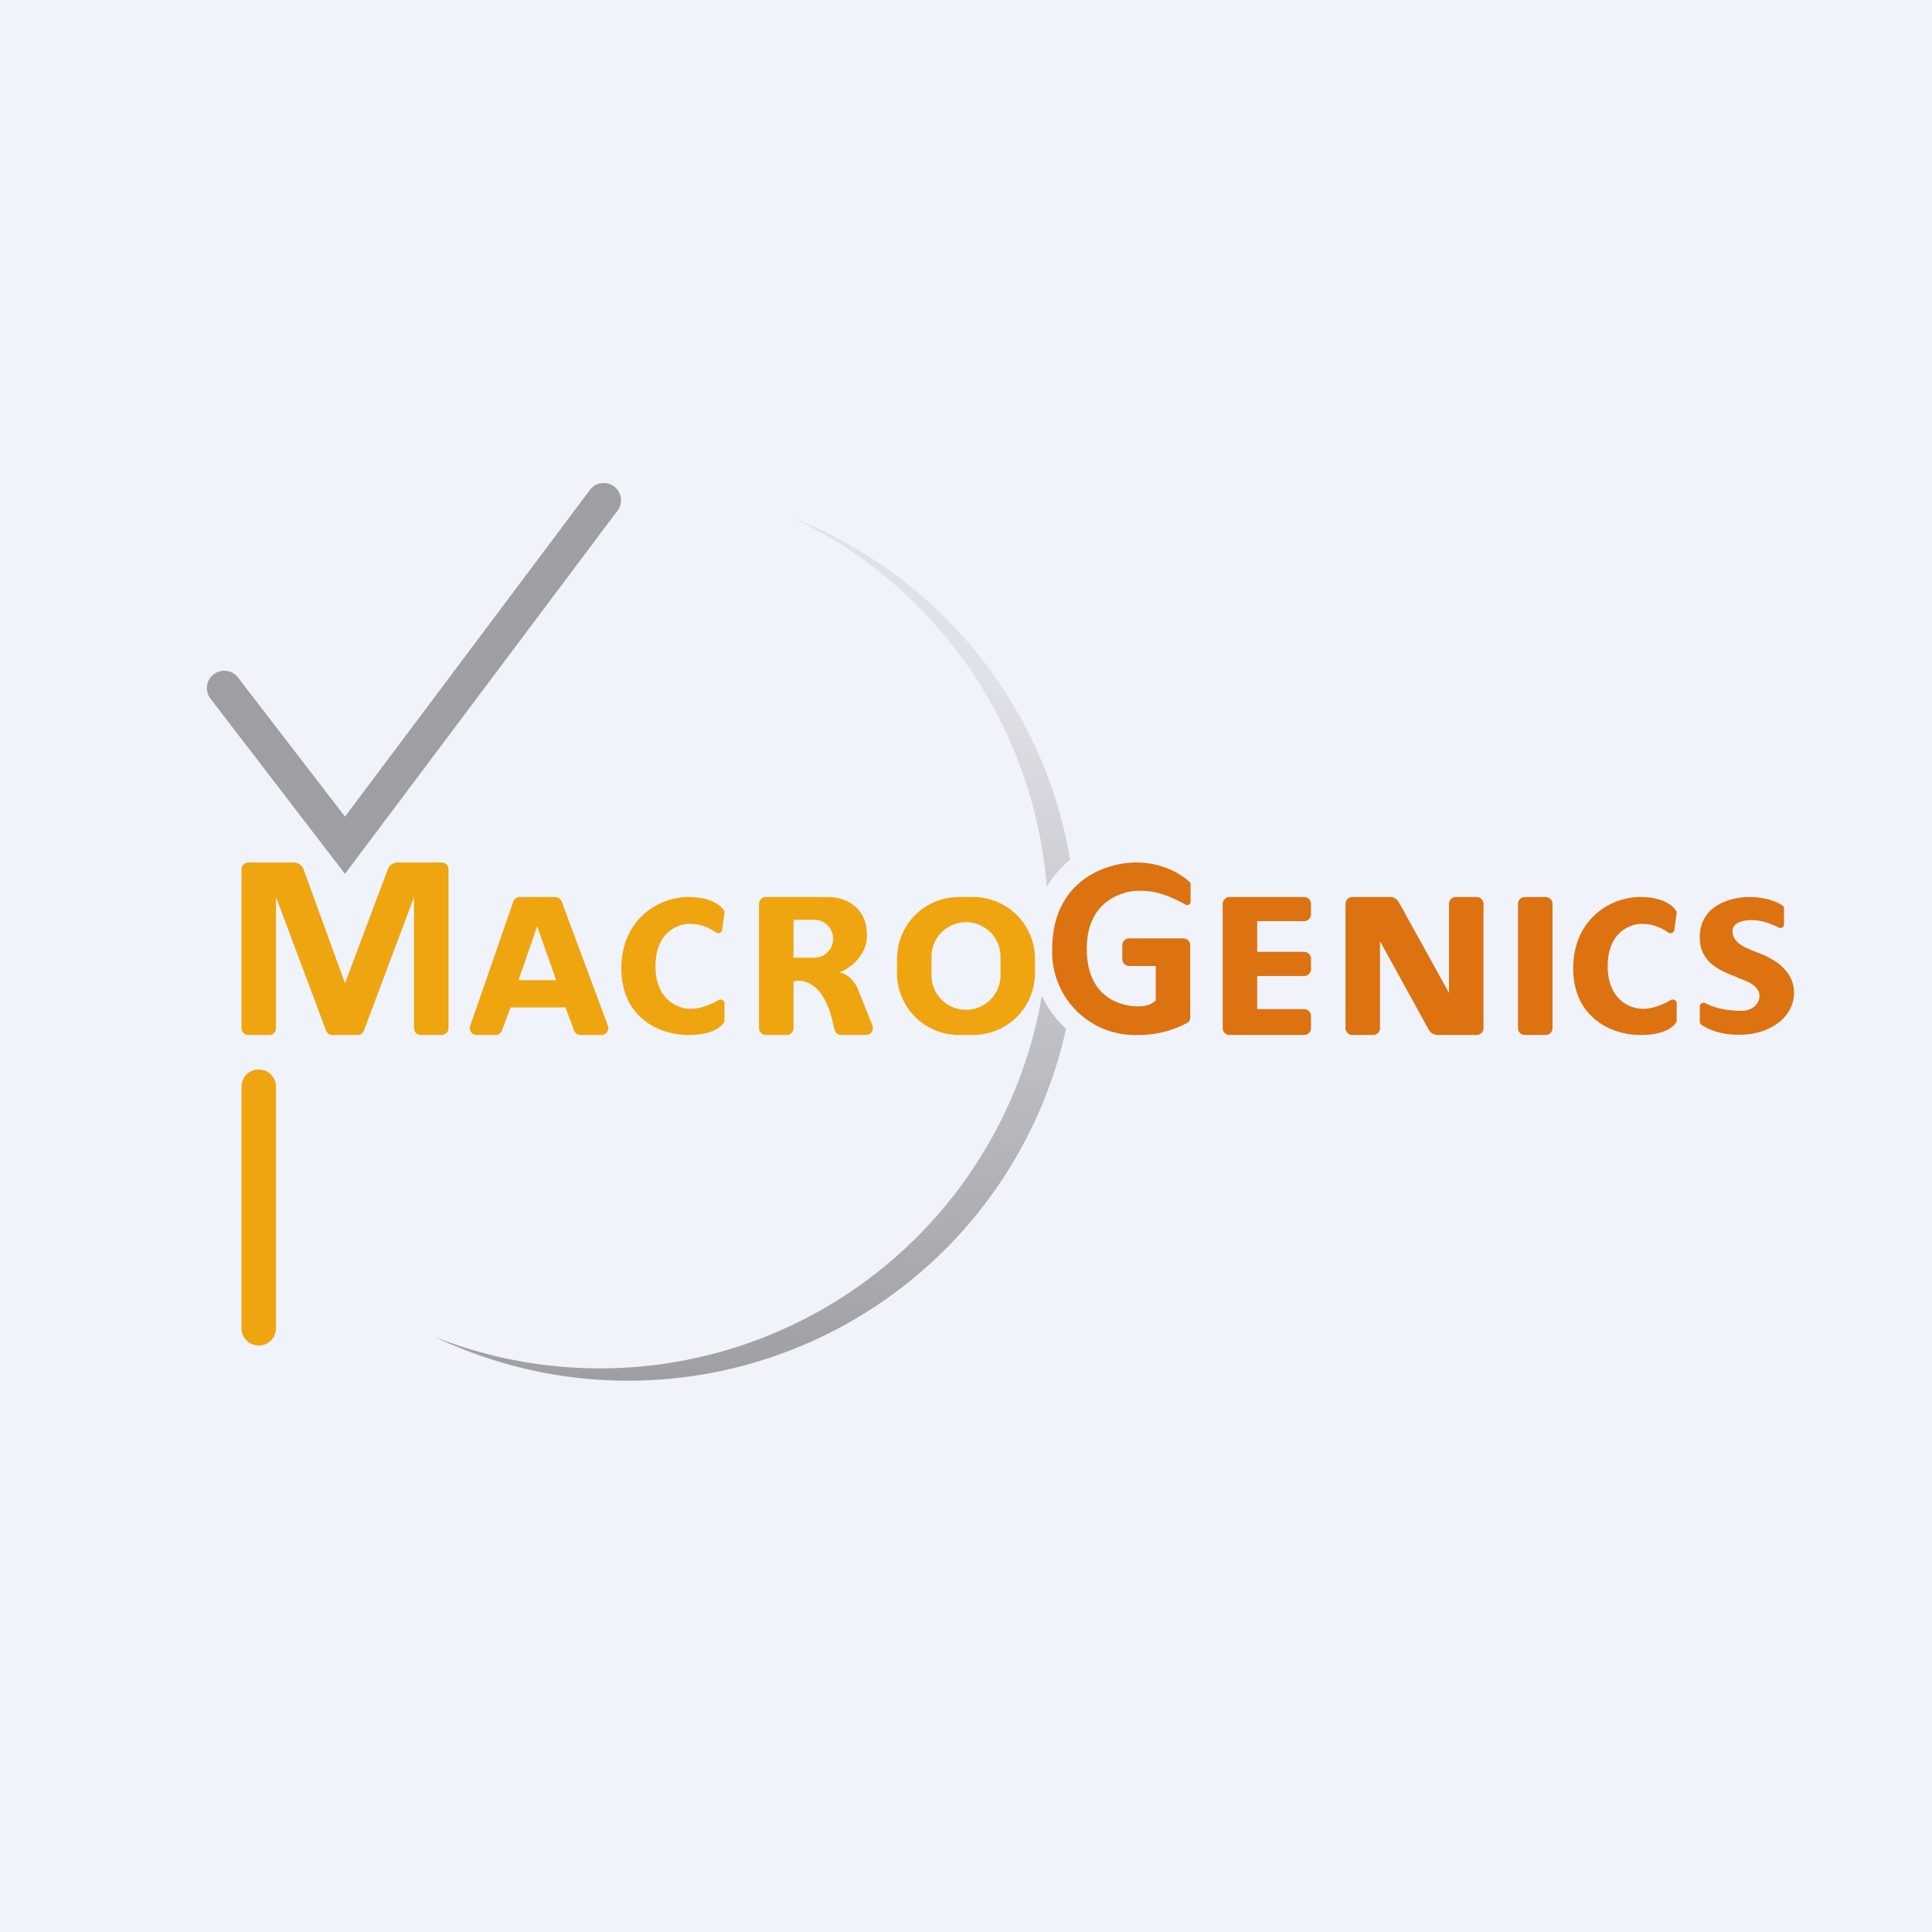 <!-- by TradingView --><svg xmlns="http://www.w3.org/2000/svg" width="56" height="56"><path fill="#F0F3FA" d="M0 0h56v56H0z"/><path d="M7.5 31c.28 0 .5.22.5.5v7a.5.5 0 01-1 0v-7c0-.28.22-.5.5-.5z" fill="#EFA510"/><path fill-rule="evenodd" d="M7 25.2v4.6c0 .11.09.2.2.2h.6a.2.2 0 00.2-.2V26l1.45 3.87c.03.08.1.13.19.13h.72a.2.2 0 00.19-.13L12 26v3.8c0 .11.09.2.2.2h.6a.2.2 0 00.2-.2v-4.6a.2.2 0 00-.2-.2h-1.28a.3.3 0 00-.28.2L10 28.5l-1.2-3.3a.3.3 0 00-.28-.2H7.2a.2.2 0 00-.2.2zm6.63 4.53l1.25-3.6a.2.2 0 01.2-.13h1a.2.2 0 01.2.13l1.34 3.6a.2.2 0 01-.19.27h-.6a.2.2 0 01-.19-.13l-.25-.67H14.8l-.25.67a.2.2 0 01-.18.13h-.55a.2.2 0 01-.19-.27zm1.4-1.32l.54-1.56.55 1.56h-1.09zM21 26.42c-.07-.15-.37-.42-1.04-.42-.9 0-1.95.67-1.95 2.07S19.08 30 19.95 30c.76 0 1-.28 1.05-.4v-.52c0-.08-.1-.13-.16-.1-.2.12-.5.25-.77.26-.45.02-1.07-.29-1.07-1.23 0-1.07.75-1.23.95-1.23.17 0 .44 0 .81.25.07.05.16 0 .17-.07l.07-.5v-.04zm1-.22v3.6c0 .11.09.2.2.2h.6a.2.2 0 00.2-.2v-1.35c.28-.09.91.03 1.16 1.28l.03.12c.02.09.1.15.2.15h.71a.2.2 0 00.19-.27l-.43-1.08c-.06-.14-.25-.42-.53-.46.28-.11.8-.47.8-1.08 0-.77-.56-1.11-1.15-1.11H22.2a.2.2 0 00-.2.2zm1.6.46H23v1.1h.6a.55.55 0 000-1.1zM26 27.8c0-1 .8-1.8 1.8-1.8h.4c1 0 1.8.8 1.8 1.8v.4c0 1-.8 1.8-1.8 1.8h-.4c-1 0-1.8-.8-1.8-1.8v-.4zm1-.07a1 1 0 112 0v.54a1 1 0 11-2 0v-.54z" fill="#EFA510"/><path d="M34.47 25.56c-.2-.2-.74-.55-1.5-.56-.99-.01-2.47.59-2.47 2.5a2.4 2.4 0 002.47 2.5 3 3 0 001.46-.36.17.17 0 00.07-.14v-2.1a.2.2 0 00-.2-.2h-1.57a.2.2 0 00-.2.2v.4c0 .11.09.2.2.2h.77v1c-.08.07-.2.17-.53.17-.26 0-1.47-.1-1.47-1.67 0-1.5 1.2-1.68 1.47-1.68H33c.25 0 .65 0 1.36.4a.1.1 0 00.15-.09v-.5a.1.1 0 00-.03-.07zm14.12.86c-.07-.15-.37-.42-1.04-.42-.9 0-1.95.67-1.95 2.07S46.68 30 47.55 30c.72 0 .97-.25 1.04-.38l.01-.04v-.5c0-.08-.1-.13-.16-.1-.2.12-.5.25-.77.26-.45.02-1.07-.29-1.07-1.23 0-1.07.75-1.23.95-1.23.17 0 .44 0 .81.25.07.05.16 0 .17-.07l.07-.5v-.04zM35.64 26h2.16c.11 0 .2.09.2.2v.3a.2.2 0 01-.2.2h-1.36v.89h1.36c.11 0 .2.09.2.2v.3a.2.2 0 01-.2.2h-1.36v.96h1.36c.11 0 .2.09.2.2v.35a.2.2 0 01-.2.2h-2.16a.2.2 0 01-.2-.2v-3.6c0-.11.09-.2.2-.2zM39 29.8v-3.6c0-.11.09-.2.2-.2h1.1c.1 0 .2.06.25.16L42 28.78V26.2c0-.11.09-.2.2-.2h.6c.11 0 .2.09.2.2v3.6a.2.2 0 01-.2.2h-1.13a.3.3 0 01-.26-.16L40 27.28v2.52a.2.2 0 01-.2.2h-.6a.2.2 0 01-.2-.2zm5-3.6c0-.11.09-.2.2-.2h.6c.11 0 .2.09.2.2v3.6a.2.2 0 01-.2.2h-.6a.2.2 0 01-.2-.2v-3.6zm6.7-.2c-.46 0-1.4.2-1.43 1.12-.03.77.58 1.01 1.06 1.2l.24.1c.15.05.45.22.43.46-.02.31-.32.43-.55.42h-.03c-.21-.01-.63-.03-.98-.22-.07-.04-.17 0-.17.1v.44c0 .03.01.05.03.07.17.13.6.33 1.2.3.8-.02 1.49-.5 1.5-1.2.01-.68-.62-1.02-1.06-1.18-.44-.17-.7-.3-.72-.6-.02-.2.18-.34.55-.34.3 0 .55.1.8.22a.1.1 0 00.14-.1v-.46a.09.09 0 00-.04-.08c-.14-.1-.48-.25-.96-.25z" fill="#DC7210"/><path d="M17.8 14.1a.5.5 0 01.1.7L10 25.33l-3.9-5.08a.5.5 0 11.8-.61l3.1 4.03 7.1-9.47a.5.5 0 01.7-.1z" fill="#9F9EA3"/><path d="M30.2 28.86a13 13 0 01-17.6 9.89 13 13 0 0018.3-8.93 2.98 2.98 0 01-.7-.96zm.14-3.15A12.96 12.96 0 0022.96 15a12.98 12.98 0 018.06 9.92c-.26.21-.5.48-.68.79z" fill="url(#ap4pgjtrh)"/><defs><linearGradient id="ap4pgjtrh" x1="21.79" y1="15" x2="21.79" y2="40" gradientUnits="userSpaceOnUse"><stop offset=".19" stop-color="#9F9EA3" stop-opacity=".2"/><stop offset="1" stop-color="#9F9EA3"/></linearGradient></defs></svg>